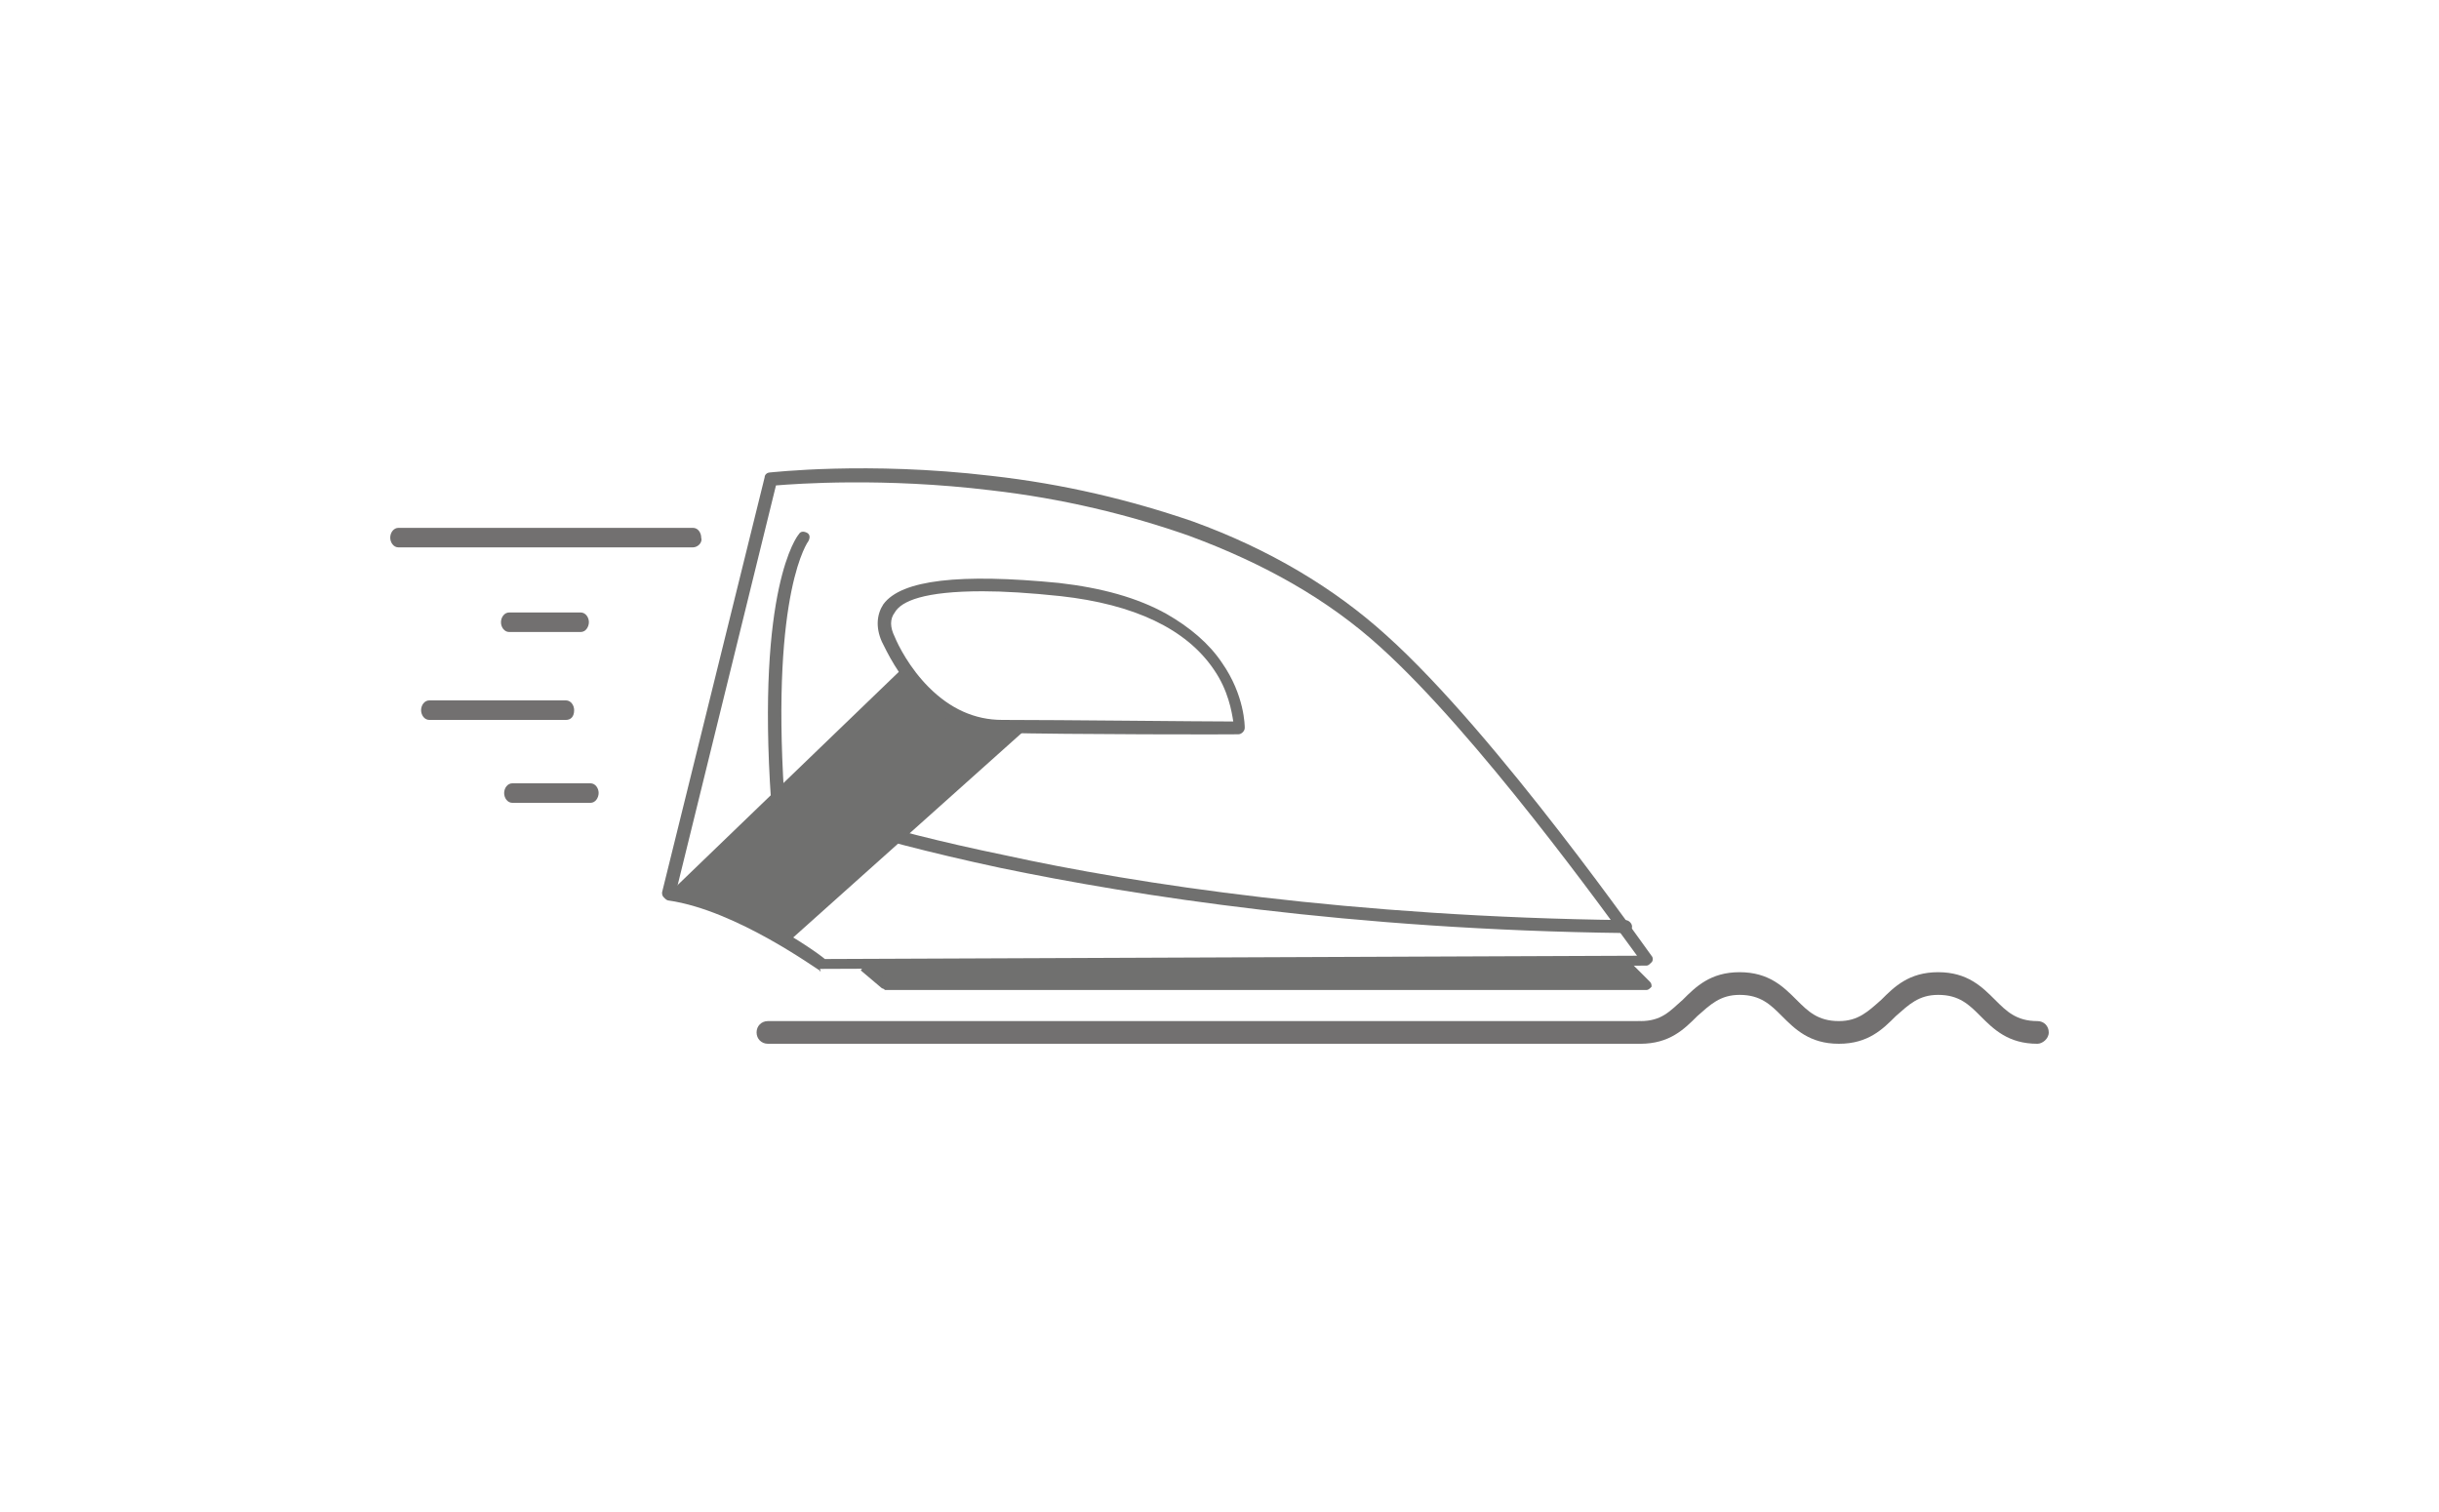 <?xml version="1.0" encoding="UTF-8"?> <svg xmlns="http://www.w3.org/2000/svg" xmlns:xlink="http://www.w3.org/1999/xlink" version="1.1" id="katman_1" x="0px" y="0px" viewBox="0 0 200 124" style="enable-background:new 0 0 200 124;" xml:space="preserve"> <g> <g> <g> <path style="fill:#727070;" d="M56.82,44.89H32.67c-0.4,0-0.67-0.4-0.67-0.8c0-0.4,0.27-0.8,0.67-0.8h24.16 c0.4,0,0.67,0.4,0.67,0.8C57.63,44.49,57.22,44.89,56.82,44.89z"></path> </g> <g> <path style="fill:#727070;" d="M47.62,51.83h-5.87c-0.4,0-0.67-0.4-0.67-0.8c0-0.4,0.27-0.8,0.67-0.8h5.87 c0.4,0,0.67,0.4,0.67,0.8C48.28,51.43,48.02,51.83,47.62,51.83z"></path> </g> <g> <path style="fill:#727070;" d="M46.41,59.04H35.2c-0.4,0-0.67-0.4-0.67-0.8c0-0.4,0.27-0.8,0.67-0.8h11.21 c0.4,0,0.67,0.4,0.67,0.8C47.08,58.77,46.81,59.04,46.41,59.04z"></path> </g> <g> <path style="fill:#727070;" d="M48.42,65.84h-6.41c-0.4,0-0.67-0.4-0.67-0.8s0.27-0.8,0.67-0.8h6.41c0.4,0,0.67,0.4,0.67,0.8 C49.08,65.44,48.82,65.84,48.42,65.84z"></path> </g> </g> <path style="fill:#727070;" d="M134.37,85.6h-71.4c-0.53,0-0.93-0.4-0.93-0.93s0.4-0.93,0.93-0.93h71.4c0.53,0,0.93,0.4,0.93,0.93 S134.9,85.6,134.37,85.6L134.37,85.6z"></path> <path style="fill:#727070;" d="M167.07,85.6c-2.4,0-3.6-1.2-4.67-2.27c-0.93-0.93-1.74-1.74-3.47-1.74c-1.6,0-2.4,0.8-3.47,1.74 c-1.07,1.07-2.27,2.27-4.67,2.27s-3.6-1.2-4.67-2.27c-0.93-0.93-1.74-1.74-3.47-1.74c-1.6,0-2.4,0.8-3.47,1.74 c-1.07,1.07-2.27,2.27-4.67,2.27c-0.53,0-0.93-0.4-0.93-0.93s0.4-0.93,0.93-0.93c1.74,0,2.4-0.8,3.47-1.74 c1.07-1.07,2.27-2.27,4.67-2.27s3.6,1.2,4.67,2.27c0.93,0.93,1.74,1.74,3.47,1.74c1.6,0,2.4-0.8,3.47-1.74 c1.07-1.07,2.27-2.27,4.67-2.27s3.6,1.2,4.67,2.27c0.93,0.93,1.74,1.74,3.47,1.74c0.53,0,0.93,0.4,0.93,0.93 S167.47,85.6,167.07,85.6L167.07,85.6z"></path> <g> <g> <path style="fill:#70706F;" d="M67.23,79.59c-0.13,0-6.81-4.94-12.41-5.74c-0.13,0-0.27-0.13-0.4-0.27 c-0.13-0.13-0.13-0.27-0.13-0.4l8.41-34.03c0-0.27,0.27-0.4,0.4-0.4s8.01-0.93,18.15,0.27c6.01,0.67,11.48,2,16.55,3.74 c6.27,2.27,11.61,5.47,15.88,9.34c9.08,8.14,21.62,26.16,21.75,26.29c0.13,0.13,0.13,0.4,0,0.53s-0.27,0.27-0.4,0.27l-67.8,0.27 l0,0C67.37,79.72,67.23,79.72,67.23,79.59z M113.15,53.03c-4.27-3.87-9.48-6.81-15.62-9.08c-4.94-1.74-10.41-3.07-16.28-3.74 c-8.81-1.07-16.02-0.53-17.62-0.4l-8.14,33.1c5.34,0.93,11.21,4.94,12.15,5.74l66.6-0.27C131.7,74.92,121.15,60.24,113.15,53.03z "></path> <path style="fill:#70706F;" d="M82.05,60.1c-2.54,0-4.8-1.07-6.67-2.94c-1.74-1.74-2.67-3.74-3.07-4.54 c-0.53-1.2-0.4-2.27,0.13-3.07c1.47-2,6.27-2.54,14.41-1.74c3.47,0.4,6.41,1.2,8.81,2.54c1.87,1.07,3.47,2.4,4.54,4 c1.87,2.67,1.87,5.21,1.87,5.34c0,0.27-0.27,0.53-0.53,0.53C101.4,60.24,87.52,60.24,82.05,60.1z M73.37,50.23 c-0.4,0.53-0.4,1.2,0,2c0.27,0.67,1.2,2.54,2.8,4.14c1.74,1.74,3.74,2.67,6.01,2.67c4.8,0,16.28,0.13,18.95,0.13 c-0.13-0.8-0.4-2.54-1.6-4.27c-2.27-3.34-6.54-5.34-12.55-6.01c-2.54-0.27-4.67-0.4-6.41-0.4 C75.78,48.49,73.91,49.29,73.37,50.23z"></path> </g> <g> <polyline style="fill:#70706F;" points="133.43,79.06 135.03,80.79 72.57,80.79 70.97,79.19 "></polyline> <path style="fill:#70706F;" d="M72.57,81.19h62.46c0.13,0,0.27-0.13,0.4-0.27c0-0.13,0-0.27-0.13-0.4l-1.74-1.74l-0.53,0.53 l1.07,1.07H72.71l-1.6-1.47l-0.53,0.67l1.74,1.47C72.44,81.06,72.57,81.19,72.57,81.19z"></path> </g> <path style="fill:#70706F;" d="M133.3,76.52c0.27,0,0.53-0.27,0.53-0.53s-0.27-0.53-0.53-0.53c-22.42-0.27-40.04-2.94-50.98-5.34 c-10.41-2.14-16.68-4.4-18.02-4.94c-1.07-16.82,2-20.82,2-20.82c0.13-0.27,0.13-0.53-0.13-0.67c-0.27-0.13-0.53-0.13-0.67,0.13 c-0.13,0.13-3.47,4.4-2.27,21.89c0,0.13,0.13,0.4,0.27,0.4c0,0,6.67,2.54,18.55,5.07C92.99,73.45,110.74,76.25,133.3,76.52 L133.3,76.52z"></path> <g> <path style="fill:#70706F;" d="M83.65,59.84L64.43,76.92c0,0-4.54-2-5.87-2.54c-1.47-0.53-3.2-0.93-3.2-0.93L74.17,55.3l2.4,2.54 l3.07,1.74L83.65,59.84z"></path> <path style="fill:#70706F;" d="M64.16,77.19c0,0-4.54-2-5.87-2.54c-1.33-0.53-3.07-0.93-3.07-0.93c-0.13,0-0.27-0.13-0.27-0.27 c0-0.13,0-0.27,0.13-0.4L73.91,54.9c0.13-0.13,0.13-0.13,0.27-0.13s0.27,0,0.27,0.13l2.27,2.54l2.94,1.6l4,0.27 c0.13,0,0.27,0.13,0.4,0.27c0,0.13,0,0.27-0.13,0.4L64.7,77.19c-0.13,0-0.13,0.13-0.27,0.13C64.3,77.19,64.3,77.19,64.16,77.19z M79.51,59.97h-0.13l-3.07-1.74c0,0-0.13,0-0.13-0.13l-2-2.27L56.16,73.18c0.67,0.13,1.6,0.4,2.54,0.8c1.2,0.53,4.8,2,5.74,2.4 L82.72,60.1L79.51,59.97z"></path> </g> </g> </g> </svg> 